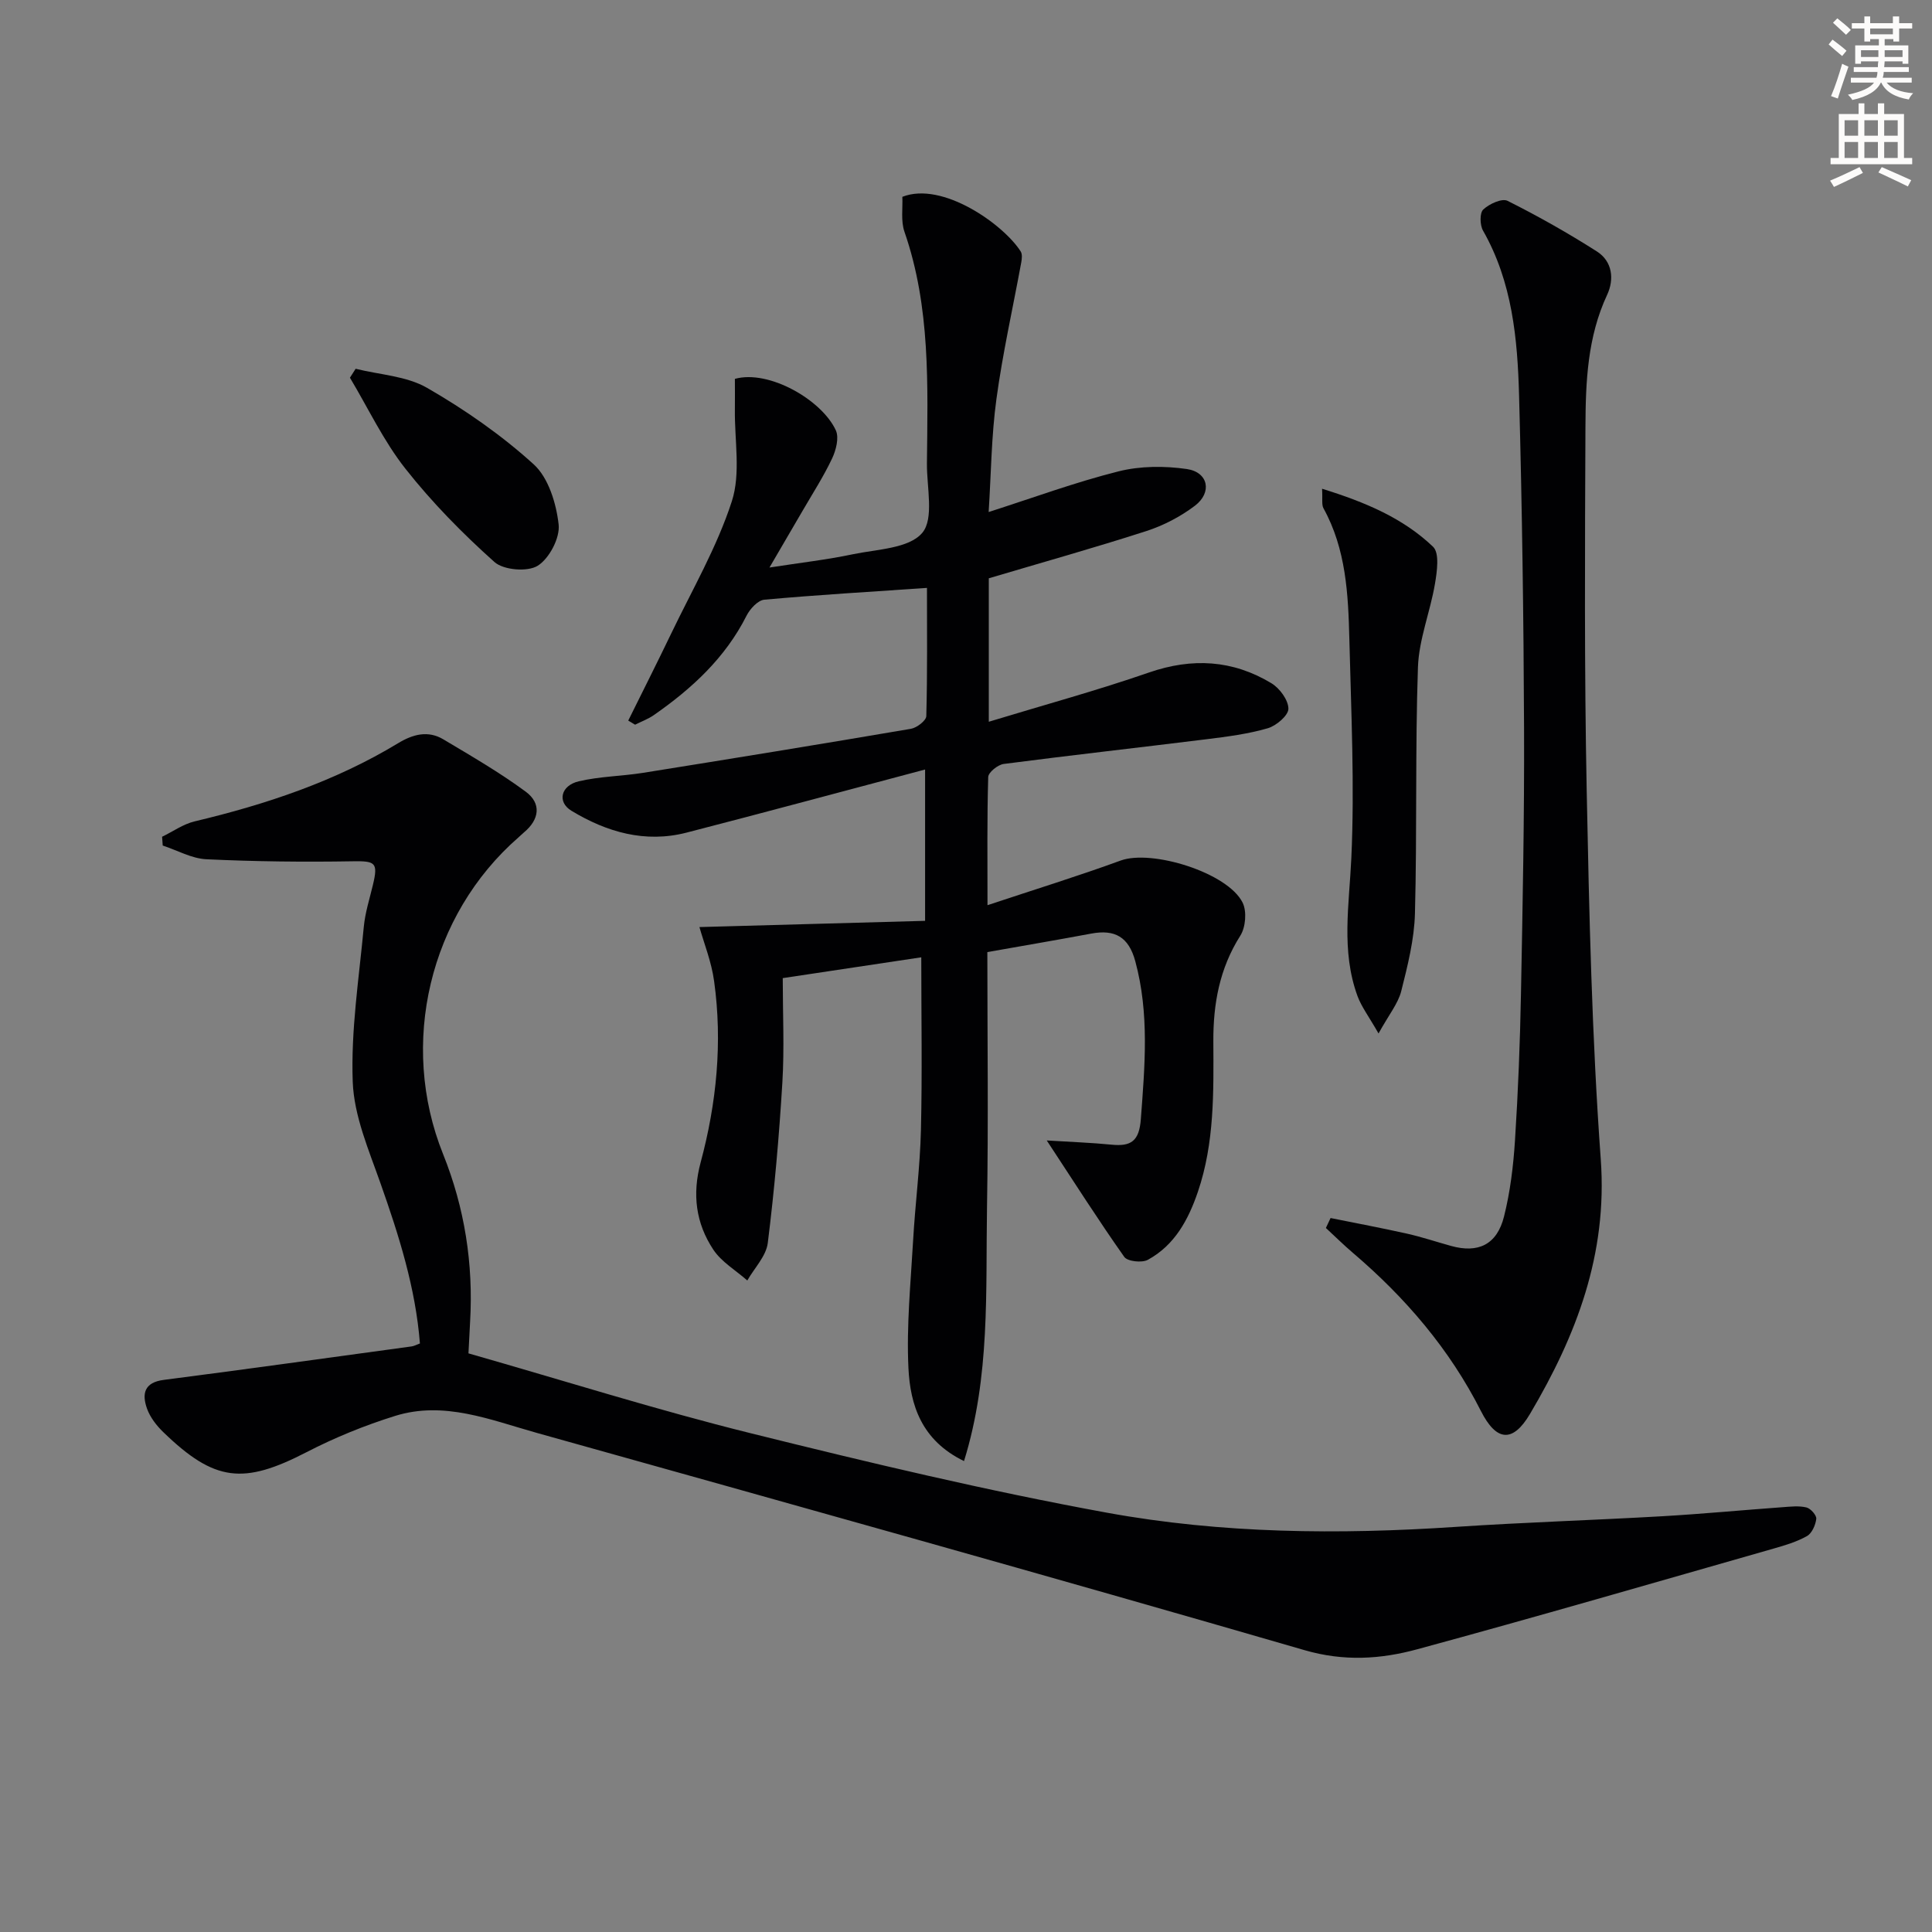 <svg enable-background="new 0 0 400 400" viewBox="0 0 400 400" xmlns="http://www.w3.org/2000/svg"><rect x="0" y="0" width="400" height="400" fill="#808080" stroke="none"/><path d="m378.6 9.2.8-1c.9.7 1.9 1.4 2.9 2.3l-.9 1.1c-1.1-.9-2-1.7-2.8-2.4zm.5 10.7c.9-2.1 1.6-4.3 2.3-6.7.4.2.8.4 1.3.6-.7 2.1-1.5 4.3-2.2 6.6zm.4-15.2.9-.9c1 .8 2 1.6 2.8 2.4l-1 1c-1-.9-1.9-1.8-2.7-2.5zm12.5-1.3h1.2v1.4h2.7v1.1h-2.7v2.7h-1.2v-.5h-1.8v1.3h4.9v3.8h-1.2v-.5h-3.7c0 .4-.1.9-.1 1.2h5.1v1h-5.2c0 .5-.1.9-.2 1.2h6v1h-5.2c1.1 1.3 2.9 2 5.5 2.2-.4.4-.7.8-.9 1.3-2.9-.5-4.8-1.6-5.7-3.5h-.1c-.8 1.7-2.7 2.9-5.9 3.6-.2-.4-.6-.8-.9-1.1 2.8-.6 4.6-1.4 5.4-2.5h-4.8v-1h5.3c.1-.3.2-.7.2-1.2h-4.9v-1h5c0-.4 0-.8.1-1.2h-3.6v.5h-1.2v-3.8h4.9v-1.3h-1.8v.5h-1.2v-2.7h-2.6v-1.1h2.6v-1.4h1.2v1.4h4.7v-1.4zm-6.7 8.4h3.6c0-.4 0-.9 0-1.4h-3.6zm1.9-4.7h4.7v-1.2h-4.7zm6.7 3.3h-3.7v1.4h3.7z" fill="#fcfbfa"/><path d="m384.7 21.4h1.3v2.2h2.8v-2.2h1.3v2.2h4.1v9.1h1.7v1.3h-16.9v-1.3h1.7v-9.1h4.1v-2.2zm.3 13.2.7 1.2c-1.8.9-3.8 1.9-6 2.9-.2-.4-.5-.8-.8-1.3 2.4-1 4.4-2 6.1-2.8zm-3.1-6.5h2.8v-3.2h-2.8zm0 4.6h2.8v-3.3h-2.8zm4.1-4.6h2.8v-3.2h-2.8zm0 4.6h2.8v-3.3h-2.8zm3.6 1.9c2.1.9 4.1 1.8 6.1 2.7l-.7 1.3c-2.2-1.1-4.2-2-6.1-2.9zm3.3-9.7h-2.8v3.2h2.8zm-2.8 7.8h2.8v-3.3h-2.8z" fill="#fcfbfa"/><g fill="#010103"><path d="m144.81 191.94c15.15-.42 30.75-.85 46.72-1.29 0-10.8 0-20.48 0-31.33-16.8 4.45-33.08 8.86-49.41 13.07-8.56 2.2-16.51-.11-23.81-4.53-3-1.81-2.21-5.23 1.52-6.1 4.33-1.02 8.87-1.05 13.29-1.75 18.51-2.96 37.01-5.97 55.48-9.12 1.22-.21 3.15-1.69 3.18-2.63.24-8.96.14-17.93.14-26.54-11.54.79-22.62 1.44-33.67 2.44-1.34.12-2.97 1.9-3.68 3.3-4.41 8.75-11.32 15.1-19.18 20.58-1.19.83-2.59 1.34-3.9 2-.47-.28-.95-.57-1.42-.85 2.95-5.96 5.95-11.9 8.83-17.89 4.36-9.1 9.52-17.96 12.61-27.49 1.89-5.8.55-12.66.64-19.04.03-2.13 0-4.26 0-6.33 7.05-1.96 18.03 4.39 20.9 10.66.71 1.54.03 4.13-.79 5.86-1.77 3.74-4.04 7.25-6.12 10.84-1.99 3.43-4 6.85-6.83 11.7 6.47-1 11.9-1.62 17.23-2.74 5.02-1.05 11.61-1.18 14.38-4.41 2.52-2.93.94-9.48.99-14.43.16-16.13.77-32.3-4.65-47.93-.78-2.24-.33-4.9-.44-7.24 8.35-3.29 21.02 5.8 24.51 11.32.35.56.24 1.52.11 2.26-1.73 9.42-3.85 18.79-5.14 28.28-1.05 7.68-1.1 15.49-1.61 23.4 9.23-2.96 17.94-6.17 26.89-8.42 4.5-1.13 9.53-1.15 14.15-.48 4.44.65 5.29 4.84 1.66 7.6-2.98 2.26-6.5 4.09-10.05 5.24-10.72 3.46-21.58 6.5-32.62 9.78v29.7c11.44-3.48 22.44-6.48 33.18-10.2 8.95-3.09 17.33-2.6 25.32 2.22 1.72 1.03 3.52 3.48 3.53 5.28.01 1.39-2.51 3.54-4.28 4.05-4.1 1.19-8.41 1.74-12.68 2.27-13.99 1.74-28.01 3.3-41.99 5.12-1.21.16-3.17 1.74-3.2 2.7-.25 8.44-.15 16.89-.15 26.54 9.79-3.26 18.75-6.02 27.56-9.24 6.44-2.36 22.18 2.49 25.26 8.71.9 1.81.63 5.11-.48 6.85-4.3 6.77-5.62 14.13-5.58 21.88.05 10.49.25 20.98-3.19 31.11-1.97 5.8-4.81 11.08-10.37 14.11-1.22.67-4.22.34-4.88-.6-5.34-7.56-10.31-15.38-16.05-24.11 5.11.32 9.26.46 13.39.87 4.07.41 5.75-.73 6.09-5.3.82-10.97 1.79-21.82-1.15-32.67-1.37-5.07-4.25-6.64-9.12-5.73-6.85 1.28-13.71 2.45-21.51 3.83 0 17.35.23 35.06-.07 52.76-.29 17.44.69 35.07-4.76 52.62-8.82-4.28-11.14-11.63-11.51-19.28-.42-8.76.47-17.59.97-26.38.43-7.63 1.44-15.24 1.62-22.88.28-11.77.07-23.55.07-35.76-8.92 1.34-18.5 2.78-28.68 4.31 0 7.38.35 14.52-.08 21.62-.67 11.1-1.64 22.19-3.02 33.22-.34 2.72-2.77 5.18-4.24 7.76-2.38-2.1-5.34-3.83-7.04-6.39-3.61-5.46-4.4-11.43-2.62-18.05 3.3-12.27 4.55-24.85 2.79-37.52-.54-4.01-2.1-7.87-3.04-11.21z"/><path d="m96.99 280.2c19.82 5.66 38.98 11.71 58.45 16.54 24.44 6.07 48.99 11.93 73.75 16.45 23.78 4.34 47.97 4.55 72.14 2.94 14.27-.95 28.57-1.39 42.85-2.21 8.29-.48 16.57-1.27 24.86-1.87 1.66-.12 3.39-.33 4.96.05.87.21 2.12 1.62 2.04 2.36-.15 1.28-.9 2.99-1.93 3.57-2.13 1.2-4.57 1.92-6.95 2.6-24.56 7.01-49.08 14.14-73.72 20.83-7.61 2.07-15.19 2.56-23.38.18-52.9-15.35-105.96-30.15-159.01-45-9.53-2.67-19.12-6.65-29.25-3.49-6.28 1.96-12.48 4.48-18.32 7.5-13.09 6.76-19.03 6.16-29.67-4.14-1.4-1.35-2.72-3.06-3.37-4.86-1.08-3.03-.63-5.44 3.48-5.96 17.12-2.21 34.21-4.6 51.31-6.93.47-.06.92-.32 1.71-.61-.9-11.51-4.35-22.36-8.17-33.18-2.41-6.85-5.47-13.91-5.74-20.97-.4-10.66 1.29-21.42 2.29-32.11.28-2.95 1.21-5.83 1.9-8.73 1.1-4.6.46-4.91-4.17-4.84-10.1.17-20.22.06-30.31-.42-3.05-.14-6.04-1.85-9.05-2.84-.04-.61-.09-1.21-.13-1.82 2.24-1.08 4.37-2.62 6.73-3.18 14.78-3.52 29.06-8.27 42.12-16.18 3.08-1.87 6.21-2.7 9.39-.8 5.78 3.45 11.64 6.84 17.05 10.83 3.26 2.41 2.87 5.74-.37 8.43-.38.32-.73.68-1.11 1.01-18.47 16.09-24.81 42.77-15.63 65.61 4.47 11.13 6.28 22.72 5.59 34.69-.11 1.97-.21 3.96-.34 6.55z"/><path d="m275.48 252.18c5.28 1.07 10.59 2.06 15.85 3.24 3.07.69 6.07 1.7 9.11 2.54 5.61 1.56 9.49-.27 10.95-6.09 1.29-5.12 1.93-10.46 2.27-15.74.65-10.12 1.05-20.26 1.24-30.4.35-18.3.71-36.6.64-54.9-.09-22.96-.41-45.93-1.03-68.89-.32-11.79-1.4-23.55-7.47-34.2-.65-1.15-.71-3.65.05-4.36 1.23-1.16 3.88-2.38 5.03-1.8 6.33 3.17 12.52 6.67 18.5 10.48 3.23 2.06 3.62 5.77 2.12 8.98-4.08 8.73-4.45 18.03-4.49 27.31-.11 25.14-.24 50.3.26 75.43.51 25.43 1.07 50.89 2.91 76.24 1.43 19.66-5.06 36.5-14.64 52.7-3.6 6.09-6.99 5.69-10.17-.58-6.49-12.82-15.64-23.49-26.52-32.76-1.92-1.64-3.72-3.42-5.58-5.14.32-.67.65-1.36.97-2.06z"/><path d="m273.72 101.19c9.01 2.79 16.79 6.1 22.98 12.01 1.37 1.31.82 5.15.39 7.69-.98 5.79-3.32 11.48-3.52 17.26-.58 16.98-.17 33.98-.62 50.96-.14 5.4-1.51 10.82-2.84 16.1-.65 2.56-2.52 4.81-4.7 8.76-2-3.51-3.53-5.51-4.36-7.76-3.42-9.37-1.71-18.91-1.27-28.56.69-15.07-.04-30.21-.41-45.32-.23-9.3-.68-18.63-5.36-27.1-.41-.74-.16-1.88-.29-4.04z"/><path d="m73.63 76.35c4.97 1.24 10.52 1.49 14.79 3.95 7.83 4.51 15.41 9.78 22.08 15.84 3.06 2.78 4.67 8.09 5.16 12.45.31 2.77-1.93 7.03-4.33 8.54-2.11 1.32-7.09.91-8.97-.78-6.62-5.92-12.94-12.35-18.43-19.32-4.52-5.73-7.7-12.52-11.48-18.83.39-.62.78-1.24 1.18-1.85z"/></g></svg>
